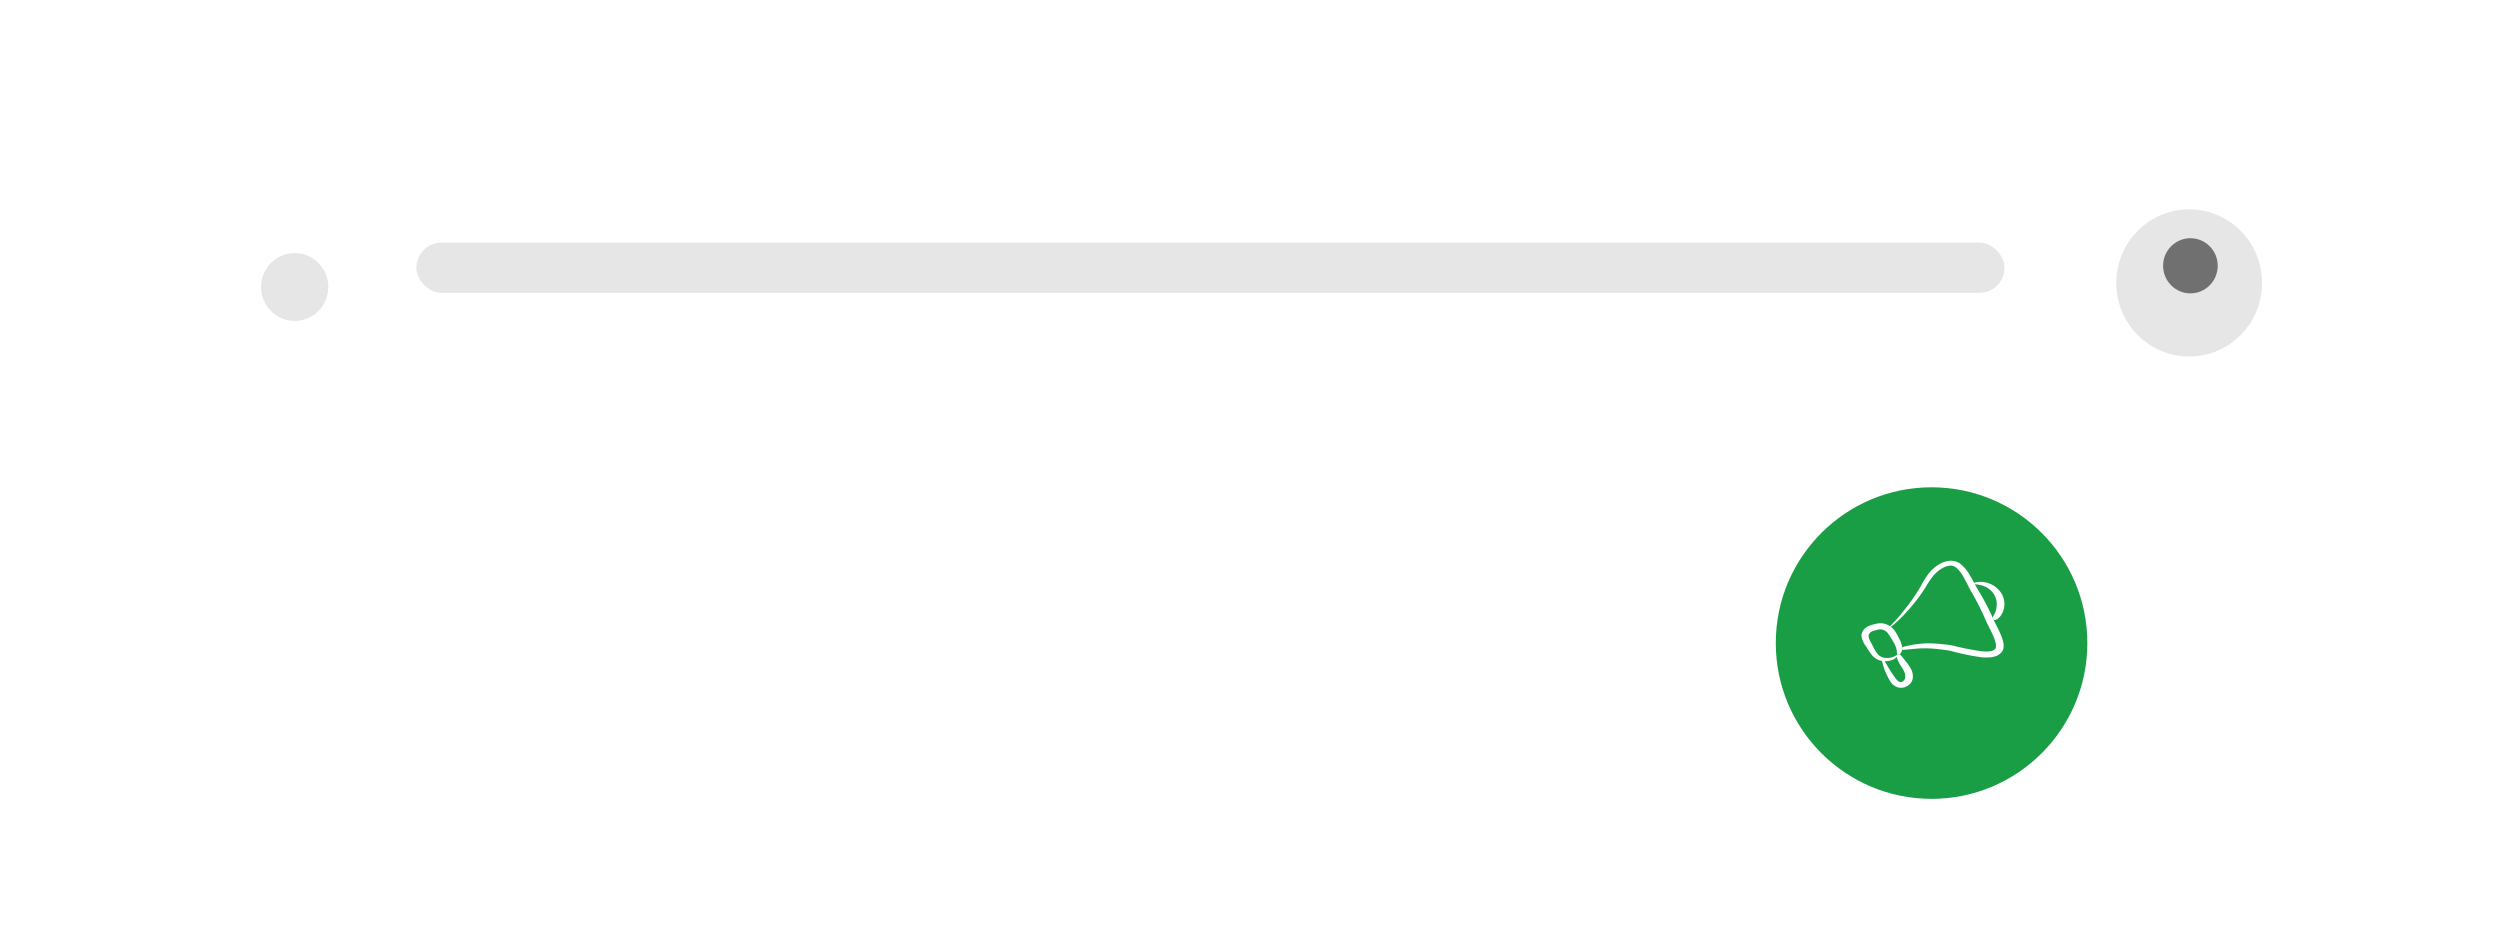 <svg xmlns="http://www.w3.org/2000/svg" xmlns:xlink="http://www.w3.org/1999/xlink" width="408.269" height="154.456" viewBox="0 0 408.269 154.456">
  <defs>
    <filter id="Ellipse_473" x="266" y="55.576" width="98.88" height="98.88" filterUnits="userSpaceOnUse">
      <feOffset dy="3" input="SourceAlpha"/>
      <feGaussianBlur stdDeviation="8" result="blur"/>
      <feFlood flood-opacity="0.09"/>
      <feComposite operator="in" in2="blur"/>
      <feComposite in="SourceGraphic"/>
    </filter>
    <filter id="Rectangle_20827" x="0" y="0" width="408.269" height="93.224" filterUnits="userSpaceOnUse">
      <feOffset dy="3" input="SourceAlpha"/>
      <feGaussianBlur stdDeviation="8" result="blur-2"/>
      <feFlood flood-opacity="0.051"/>
      <feComposite operator="in" in2="blur-2"/>
      <feComposite in="SourceGraphic"/>
    </filter>
    <filter id="Ellipse_473-2" x="321.605" y="10.183" width="71.808" height="72.04" filterUnits="userSpaceOnUse">
      <feOffset dy="3" input="SourceAlpha"/>
      <feGaussianBlur stdDeviation="8" result="blur-3"/>
      <feFlood flood-opacity="0.09"/>
      <feComposite operator="in" in2="blur-3"/>
      <feComposite in="SourceGraphic"/>
    </filter>
    <filter id="Ellipse_473-3" x="18.635" y="17.327" width="58.98" height="59.087" filterUnits="userSpaceOnUse">
      <feOffset dy="3" input="SourceAlpha"/>
      <feGaussianBlur stdDeviation="8" result="blur-4"/>
      <feFlood flood-opacity="0.09"/>
      <feComposite operator="in" in2="blur-4"/>
      <feComposite in="SourceGraphic"/>
    </filter>
  </defs>
  <g id="Groupe_26178" data-name="Groupe 26178" transform="translate(-277.344 -690.424)">
    <g id="Groupe_21686" data-name="Groupe 21686" transform="translate(567.703 766.723)">
      <g transform="matrix(1, 0, 0, 1, -290.36, -76.3)" filter="url(#Ellipse_473)">
        <circle id="Ellipse_473-4" data-name="Ellipse 473" cx="25.44" cy="25.44" r="25.44" transform="translate(290 76.58)" fill="#199e46"/>
      </g>
      <g id="icon" transform="translate(13.641 15.277)">
        <path id="Tracé_3452" data-name="Tracé 3452" d="M24.027,33.155a2.391,2.391,0,0,0,.73-.887,3.421,3.421,0,0,0,.336-1.966,3.329,3.329,0,0,0-.7-1.631,4.063,4.063,0,0,0-3.752-1.5,2.745,2.745,0,0,0-.476.111c-.2-.375-.4-.755-.629-1.13a6.517,6.517,0,0,0-1.67-2.016,2.64,2.64,0,0,0-1.682-.446,3.969,3.969,0,0,0-1.517.461,6.08,6.08,0,0,0-1.981,1.707,15.893,15.893,0,0,0-1.181,1.9c-.343.6-.7,1.175-1.067,1.717-.73,1.079-1.46,2.021-2.1,2.8-.825,1.008-1.524,1.712-1.9,2.1-.051-.035-.1-.066-.152-.1a2.751,2.751,0,0,0-1.581-.38,4.383,4.383,0,0,0-.9.167,5.853,5.853,0,0,0-.9.3,2.222,2.222,0,0,0-.851.709,1.433,1.433,0,0,0-.26,1.008,3.8,3.8,0,0,0,.775,1.652,11.042,11.042,0,0,0,.984,1.434,3.009,3.009,0,0,0,.749.6,2.472,2.472,0,0,0,.832.274,8.9,8.9,0,0,0,.724,2.163c.165.35.343.7.559,1.069a2.273,2.273,0,0,0,1.2,1.054,1.936,1.936,0,0,0,1.073.046,2.064,2.064,0,0,0,.813-.4,1.783,1.783,0,0,0,.654-1.109,2.551,2.551,0,0,0-.311-1.54,6.515,6.515,0,0,0-.629-.947c-.362-.456-.6-.77-.781-.988-.3-.41-.425-.426-.6-.4-.019.005-.038.005-.063.01,0-.03,0-.051-.013-.056-.083-.041-.349.344-1.079.527a2.964,2.964,0,0,1-1.276.035,1.809,1.809,0,0,1-1.111-.745,10.339,10.339,0,0,1-.781-1.388c-.146-.274-.286-.486-.387-.714a1.764,1.764,0,0,1-.178-.633.69.69,0,0,1,.152-.481,1.187,1.187,0,0,1,.425-.334,4.793,4.793,0,0,1,.686-.208,3.232,3.232,0,0,1,.6-.117,1.619,1.619,0,0,1,1.314.684,12.327,12.327,0,0,1,.749,1.2,4.129,4.129,0,0,1,.641,1.449c.044.3.038.471.063.572a.238.238,0,0,0,.178.167.263.263,0,0,0,.279-.03.994.994,0,0,0,.362-.694c.362.005,1.022-.071,2.247-.182a16.682,16.682,0,0,1,2.33-.046c.476.025,1,.071,1.574.142.292.035.59.076.908.111a8.43,8.43,0,0,1,.927.157,40.906,40.906,0,0,0,4.857,1.018,7.968,7.968,0,0,0,1.638.015,4.007,4.007,0,0,0,.927-.223,2.019,2.019,0,0,0,.832-.588,1.454,1.454,0,0,0,.248-.415c.025-.076.057-.152.076-.228l.025-.213a2.567,2.567,0,0,0-.057-.8,7.673,7.673,0,0,0-.5-1.464c-.229-.522-.514-1.069-.8-1.626-.114-.223-.216-.426-.311-.648l.006.005C23.437,33.348,23.577,33.459,24.027,33.155ZM6.873,39.848a2.01,2.01,0,0,0,.7-.476,1.367,1.367,0,0,0,.038.284,4.518,4.518,0,0,0,.6,1.185,7.327,7.327,0,0,1,.5.851,1.9,1.9,0,0,1,.21,1.059.937.937,0,0,1-.292.557.806.806,0,0,1-.286.167.5.5,0,0,1-.286.01c-.463-.1-.971-.963-1.378-1.555-.482-.73-.844-1.4-1.111-1.839A3.367,3.367,0,0,0,6.873,39.848ZM22.167,28a3.3,3.3,0,0,1,1.225,1.13,3.221,3.221,0,0,1,.457,1.282,3.543,3.543,0,0,1-.178,1.555,5.224,5.224,0,0,1-.349.765.722.722,0,0,0-.1.284c-.133-.294-.273-.593-.413-.9a41.248,41.248,0,0,0-2.133-3.911c-.127-.218-.248-.446-.368-.674a4.642,4.642,0,0,1,1.86.466Zm1.53,9.155a1.954,1.954,0,0,1,.044.557l-.013.117-.032.091a.519.519,0,0,1-.1.177,1.345,1.345,0,0,1-.9.38,6.587,6.587,0,0,1-1.3-.01,44.107,44.107,0,0,1-4.7-.932,9.749,9.749,0,0,0-1.06-.162c-.324-.03-.635-.066-.933-.1-.6-.056-1.155-.086-1.67-.1a14.638,14.638,0,0,0-2.508.172,15.249,15.249,0,0,0-2.108.456A3.949,3.949,0,0,0,7.934,36.4a9.233,9.233,0,0,0-.768-1.343,2.918,2.918,0,0,0-.59-.593,17.2,17.2,0,0,0,2.159-1.971,30.38,30.38,0,0,0,2.317-2.746c.4-.537.8-1.109,1.181-1.722a16.722,16.722,0,0,1,1.206-1.8,5.373,5.373,0,0,1,1.752-1.434,3.015,3.015,0,0,1,1.073-.314,1.43,1.43,0,0,1,.914.268,5.65,5.65,0,0,1,1.359,1.763c.375.669.692,1.363,1.079,2.062a42.6,42.6,0,0,1,2.032,3.876c.14.309.273.613.406.912s.279.628.419.9c.286.567.559,1.094.775,1.586a6.649,6.649,0,0,1,.451,1.307Z" transform="translate(-1.785 -23.683)" fill="#fff"/>
      </g>
    </g>
    <g id="Groupe_26140" data-name="Groupe 26140">
      <g transform="matrix(1, 0, 0, 1, 277.34, 690.42)" filter="url(#Rectangle_20827)">
        <rect id="Rectangle_20827-2" data-name="Rectangle 20827" width="360.269" height="45.224" rx="22.612" transform="translate(24 21)" fill="#fff"/>
      </g>
      <rect id="Rectangle_22863" data-name="Rectangle 22863" width="259.36" height="8.209" rx="4.105" transform="translate(345.34 730.043)" fill="#e6e6e6"/>
      <g id="Groupe_26138" data-name="Groupe 26138" transform="translate(138.949 -49.394)">
        <g id="Groupe_26138-2" data-name="Groupe 26138" transform="translate(484 771)">
          <g transform="matrix(1, 0, 0, 1, -345.61, -31.18)" filter="url(#Ellipse_473-2)">
            <ellipse id="Ellipse_473-5" data-name="Ellipse 473" cx="11.904" cy="12.02" rx="11.904" ry="12.02" transform="translate(345.61 31.18)" fill="#e6e6e6"/>
          </g>
        </g>
        <ellipse id="Ellipse_665" data-name="Ellipse 665" cx="4.46" cy="4.503" rx="4.46" ry="4.503" transform="translate(491.646 778.72)" fill="#707070"/>
      </g>
      <g id="Groupe_26139" data-name="Groupe 26139" transform="translate(-164.021 -42.249)">
        <g id="Groupe_26138-3" data-name="Groupe 26138" transform="translate(484 771)">
          <g transform="matrix(1, 0, 0, 1, -42.63, -38.33)" filter="url(#Ellipse_473-3)">
            <ellipse id="Ellipse_473-6" data-name="Ellipse 473" cx="5.49" cy="5.543" rx="5.49" ry="5.543" transform="translate(42.63 38.33)" fill="#e6e6e6"/>
          </g>
        </g>
      </g>
    </g>
  </g>
</svg>
